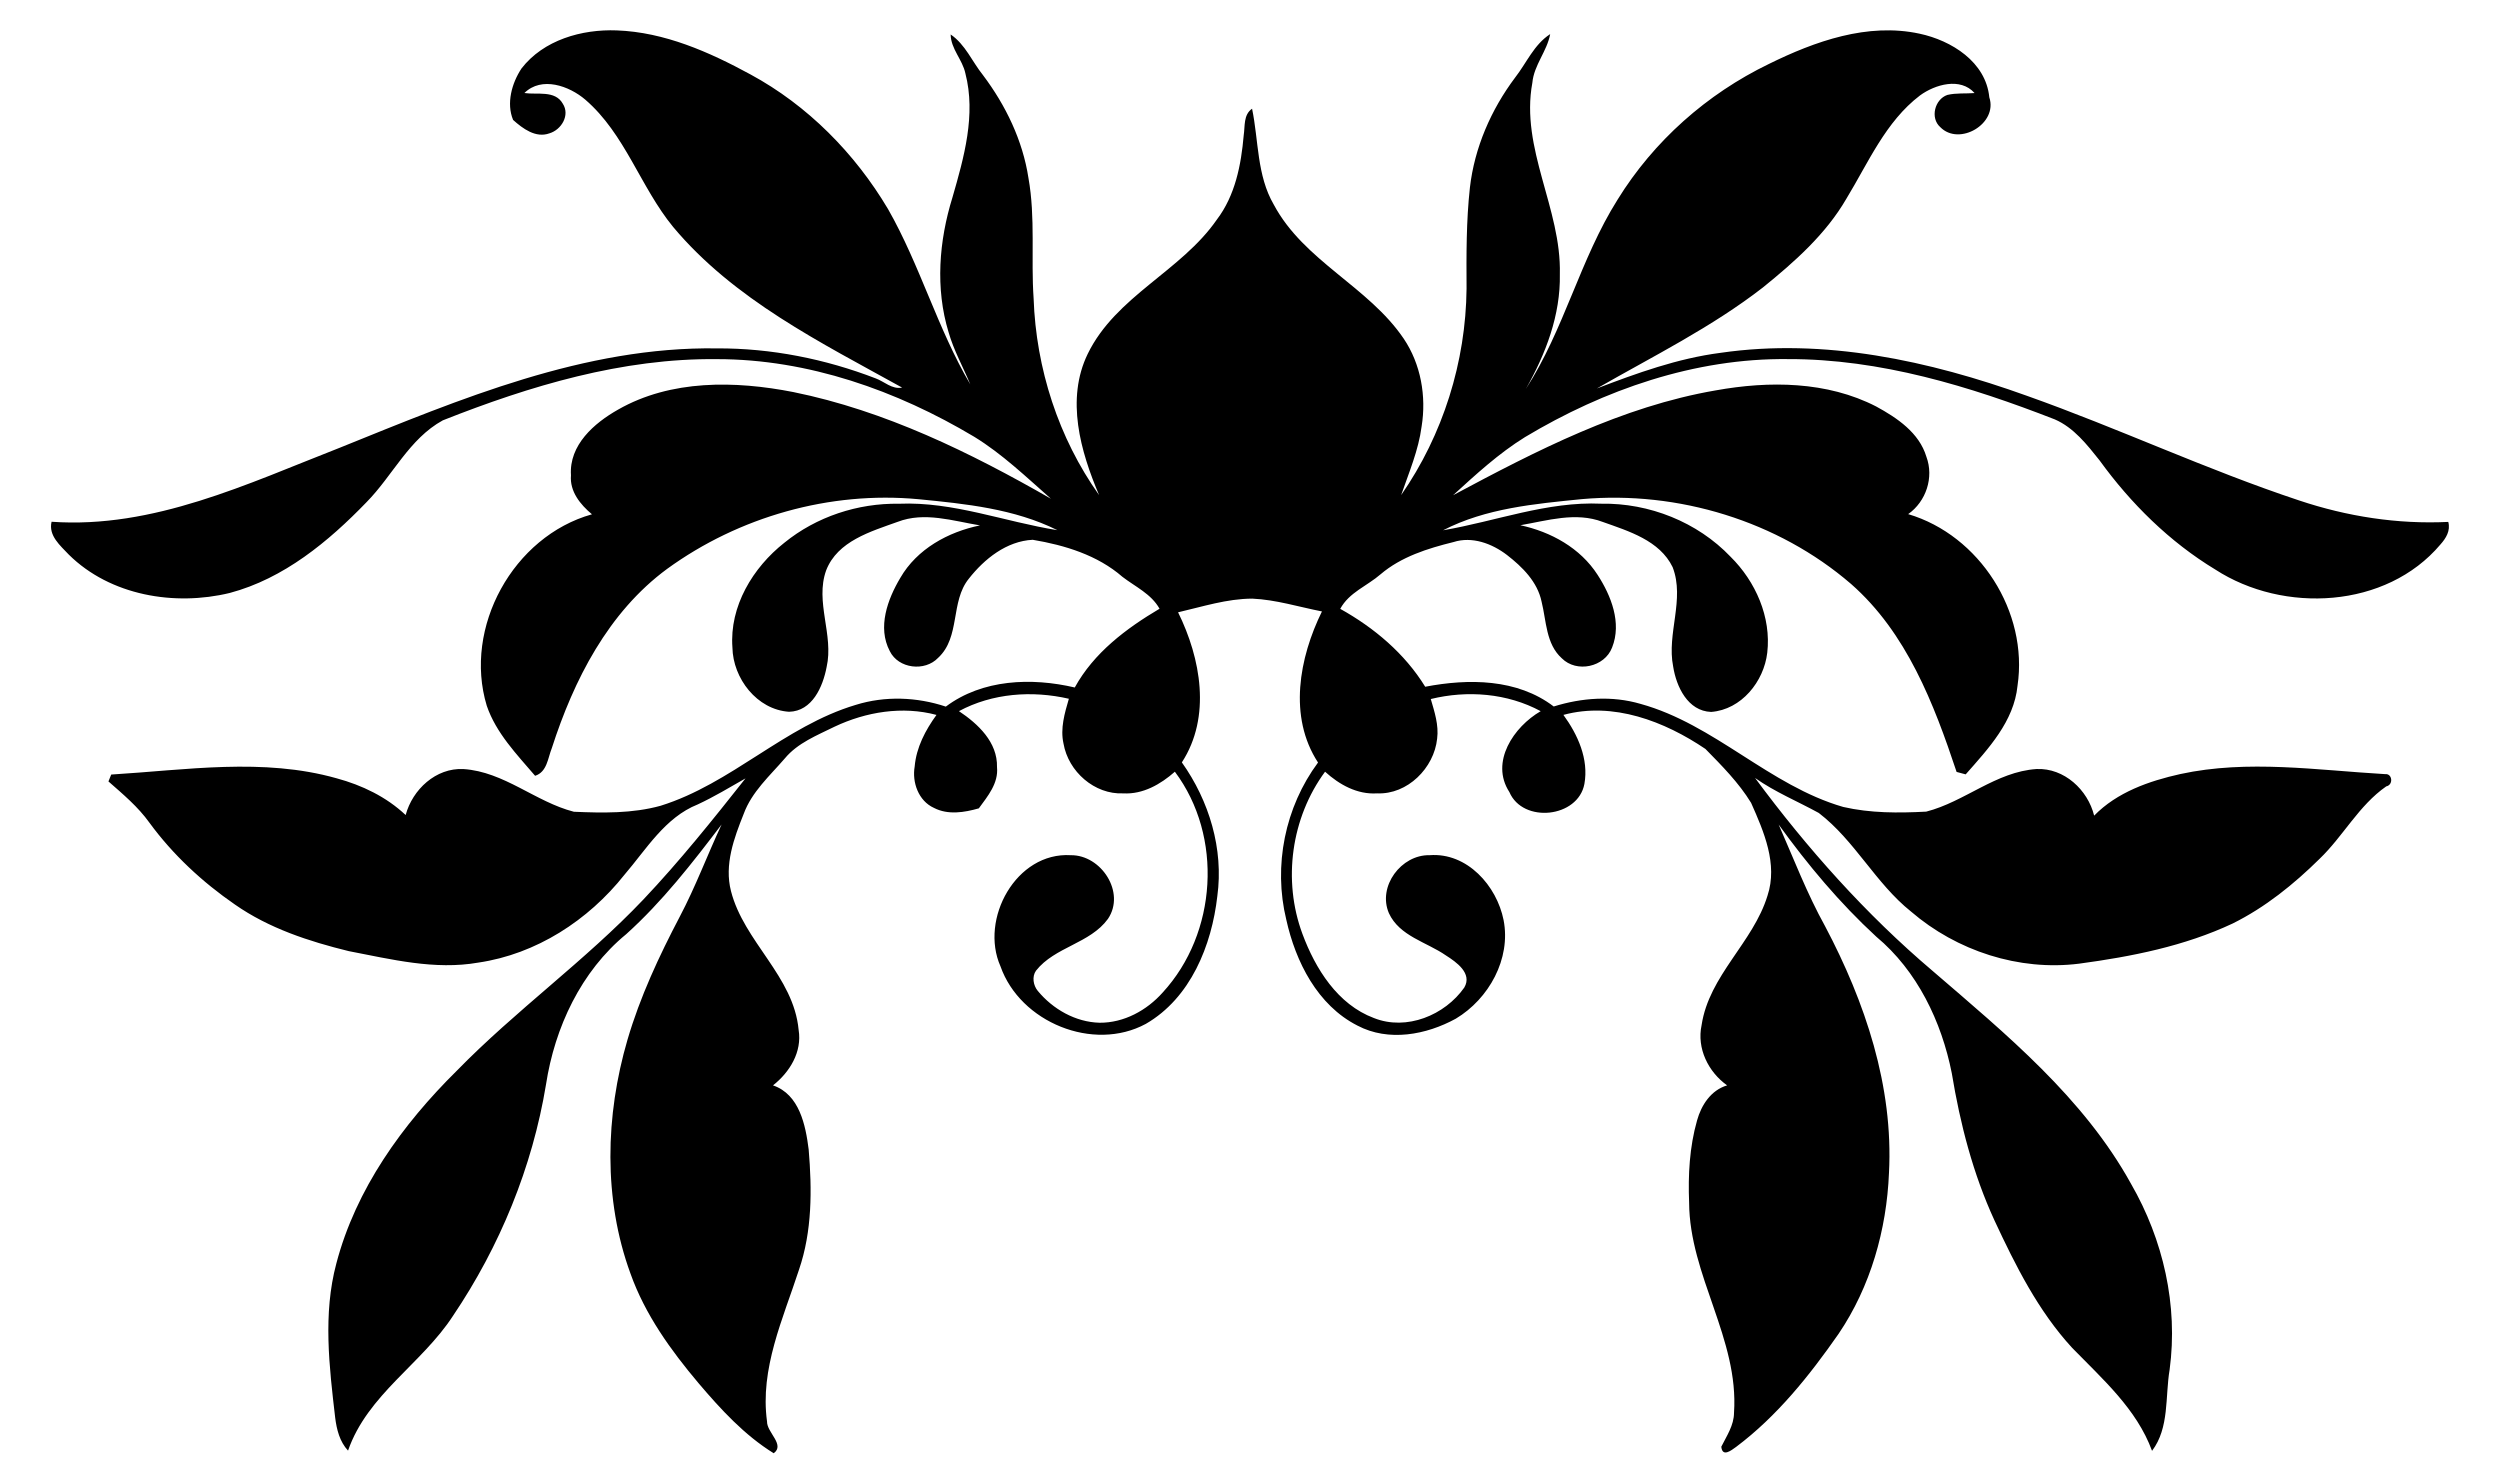 <?xml version="1.0" encoding="UTF-8"?>
<!DOCTYPE svg  PUBLIC '-//W3C//DTD SVG 1.1//EN'  'http://www.w3.org/Graphics/SVG/1.1/DTD/svg11.dtd'>
<svg enable-background="new -1006.034 -603.146 2668.987 1583.81" version="1.1" viewBox="-1006 -603.15 2669 1583.8" xml:space="preserve" xmlns="http://www.w3.org/2000/svg">
<path d="m-449.32-529.96c23.583-30.576 64.522-42.164 101.84-40.734 50.842 1.889 98.518 22.971 142.62 46.962 61.102 33.078 111.59 84.277 146.96 143.85 34.201 59.979 52.73 127.51 87.799 187.13-7.657-18.581-17.662-36.242-23.175-55.64-14.344-46.911-10.26-97.702 4.135-144.05 12.302-42.623 25.217-88.105 13.782-132.36-3.114-14.752-15.518-26.135-15.722-41.551 15.722 10.72 22.868 28.943 34.456 43.338 24.298 32.261 42.47 69.78 48.596 109.9 7.606 42.521 2.552 85.757 5.513 128.58 2.603 74.782 26.493 148.95 69.933 210-19.908-46.809-35.732-102.3-12.149-150.84 30.015-61.612 99.641-88.156 137.82-143.29 19.602-25.727 25.982-58.498 28.688-89.994 1.532-9.801-0.459-21.899 8.933-28.432 7.095 34.201 5.003 71.209 23.175 102.4 32.21 60.336 101.02 87.39 138.74 143.13 18.325 27.156 24.298 61.561 19.091 93.72-3.318 25.421-13.527 49.157-21.848 73.251 44.716-64.369 69.065-142.21 69.831-220.47-0.204-35.936-0.357-72.026 3.573-107.81 4.901-42.623 22.562-83.154 48.238-117.41 12.251-15.671 20.163-35.273 37.468-46.452-3.369 18.376-17.305 32.976-19.04 51.965-13.017 70.341 31.138 134.51 29.351 204.29 0.868 43.593-15.058 85.195-36.294 122.56 40.939-63.195 57.835-138.44 97.906-202.04 38.54-62.531 95.404-112.91 161.51-144.87 49.31-24.298 105.41-44.308 160.9-32.363 34.098 7.3 70.8 30.117 74.476 67.942 9.393 28.177-32.159 52.526-52.373 31.802-10.975-9.699-5.972-29.709 7.606-34.354 9.495-2.246 19.346-1.225 29.045-1.991-15.212-17.1-42.215-9.188-58.294 2.552-36.753 27.973-55.18 71.821-78.559 110.21-22.001 37.978-55.334 67.431-89.075 94.741-54.823 42.572-117.35 73.455-177.33 107.86 42.827-16.386 86.318-32.108 132-38.029 110.77-16.079 222.81 8.371 326.9 45.788 97.906 34.711 192.19 79.07 290.81 111.79 51.25 17.151 105.21 25.574 159.26 22.92 2.552 9.392-2.399 17.407-8.372 24.094-57.886 68.554-167.53 74.016-240.43 26.697-48.8-29.556-90.147-70.443-123.48-116.49-13.425-16.845-27.514-34.966-47.779-43.746-90.862-35.426-186.37-64.573-284.78-64.369-99.386-1.174-196.32 32.618-280.8 83.256-28.126 17.407-52.526 39.918-76.824 62.072 88.718-47.472 180.19-94.69 280.45-111.94 56.967-10.26 118.73-9.852 171.26 17.202 22.307 12.149 45.89 27.973 53.598 53.649 8.218 22.052-0.306 47.779-19.448 61.255 76.211 22.562 128.48 104.54 116.74 183.2-3.777 38.08-31.189 67.278-55.334 94.639-2.45-0.664-7.3-1.94-9.699-2.603-24.247-72.893-53.394-148.65-112.66-200.66-78.1-67.381-184.79-99.642-287.18-90.607-50.331 5.054-102.81 9.699-148.39 33.282 56.252-9.597 111.08-30.985 168.86-28.381 51.148-0.868 102.6 19.499 138.03 56.61 26.748 26.442 43.593 64.471 39.203 102.45-3.573 30.832-27.616 60.795-59.928 63.246-24.961-0.919-37.161-27.003-40.53-48.442-7.044-35.273 12.71-71.668-0.562-106.12-13.833-28.535-46.962-38.437-74.629-48.289-28.79-10.975-59.06-1.429-87.952 3.522 32.72 7.095 63.96 24.247 82.439 52.934 14.497 22.307 25.982 51.352 15.518 77.59-7.963 21.031-37.927 27.412-53.7 11.536-17.049-15.314-16.437-39.918-21.592-60.489-4.39-21.133-20.469-37.008-36.906-49.77-15.926-12.2-37.212-20.214-57.12-13.833-27.514 6.789-55.844 15.671-77.794 34.354-14.344 12.506-33.69 19.397-43.134 36.957 36.191 20.163 68.861 47.626 90.708 83.154 46.094-8.831 98.11-8.729 137.21 21.082 29.913-9.341 62.276-11.69 92.597-2.808 79.223 21.848 137.57 87.237 216.43 110.05 28.943 6.687 59.111 6.585 88.666 5.002 40.939-10.464 74.527-42.674 117.86-45.482 29.454-1.225 54.568 22.154 61.408 49.77 24.451-25.064 58.6-36.957 92.035-44.41 72.076-15.62 145.99-4.084 218.68 0.102 7.555-0.868 9.086 11.383 1.123 13.068-29.3 20.367-45.839 53.036-71.158 77.334-27.513 27.156-58.039 51.811-92.801 69.065-51.505 24.196-107.91 35.324-163.96 42.878-64.165 8.065-130.63-13.629-179.43-55.64-37.876-30.219-59.928-75.752-98.467-105.26-22.664-12.455-46.809-22.358-68.044-37.365 55.589 75.139 118.17 145.48 189.53 205.97 78.457 67.585 161.05 135.27 211.89 227.36 34.354 59.57 50.382 129.76 41.194 198.26-4.901 28.892-0.102 62.072-18.785 86.778-16.437-44.767-52.934-76.671-85.297-109.95-36.243-39.407-60.438-87.799-82.847-135.88-22.971-49.821-36.753-103.32-45.635-157.27-10.924-55.18-36.906-109.39-80.652-145.84-39.05-35.936-73.149-76.722-104.18-119.65 16.028 36.447 30.27 73.761 49.616 108.63 42.674 80.754 73.046 170.9 68.146 263.29-2.501 60.642-19.652 121.34-53.853 171.82-31.087 44.563-65.696 87.952-109.44 120.72-5.258 3.777-14.548 11.179-15.722-0.255 5.768-11.588 13.527-22.869 13.578-36.294 5.36-78.815-47.575-146.5-47.932-224.45-1.174-29.351 0.408-59.264 8.474-87.594 4.543-16.437 14.905-32.363 32.108-37.468-20.163-14.344-32.567-39.509-27.258-64.318 8.014-53.088 54.976-88.054 70.341-138.13 11.23-33.843-3.88-68.503-17.509-99.182-13.17-21.49-31.189-39.663-48.749-57.529-43.644-29.504-98.62-50.739-151.61-36.344 15.314 21.031 27.208 47.166 22.409 73.71-6.789 36.191-65.645 42.419-80.091 8.678-20.878-32.108 4.747-69.78 33.435-86.369-35.732-19.244-78.253-22.511-117.35-12.966 3.982 13.68 8.678 27.82 6.789 42.317-3.267 31.342-31.699 59.826-64.062 58.396-21.235 1.429-40.428-9.341-55.589-23.124-36.192 49.157-45.431 115.98-24.145 173.2 13.782 37.11 37.519 75.292 76.313 89.789 34.762 13.884 75.752-3.012 96.476-32.567 8.882-15.161-8.525-27.207-19.653-34.303-20.571-14.293-49.565-20.52-60.847-45.124-12.251-28.535 13.17-62.582 43.491-61.868 40.02-3.063 71.719 32.669 78.968 69.32 8.065 41.347-15.773 84.123-50.995 105.21-31.546 17.304-71.821 24.91-105 7.402-42.725-21.694-66.053-68.146-76.007-113.12-14.038-57.529-1.378-120.21 33.894-167.74-31.955-48.902-20.112-111.89 4.186-161.3-24.757-4.849-49.106-12.557-74.425-13.68-27.105 0.102-53.088 8.576-79.172 14.599 24.247 49.157 35.63 111.54 4.033 160.23 29.147 41.041 44.716 92.393 37.876 142.72-5.972 52.628-28.535 108.83-76.364 136.45-55.997 30.321-134.1-1.685-155.13-61.408-22.46-50.484 16.692-122.31 75.139-118.68 32.414-0.306 58.6 39.714 39.611 67.942-19.091 26.391-56.814 29.862-76.875 55.385-4.441 6.279-2.909 15.722 1.889 21.49 16.13 19.55 40.275 33.384 66.002 34.048 25.982 0.204 50.433-13.17 67.431-32.312 58.039-63.144 64.675-166.61 12.966-235.68-15.212 13.425-34.099 24.298-55.027 23.124-30.781 1.429-58.703-23.328-63.858-53.139-3.624-16.182 1.225-32.465 5.717-47.881-39.254-8.984-81.52-6.023-117.35 13.221 20.418 13.629 41.296 33.129 40.632 59.774 1.685 17.304-9.903 30.985-19.397 44.001-15.518 4.441-32.976 7.3-47.983-0.51-16.386-7.402-23.481-27.207-20.52-44.155 1.736-20.367 11.485-38.795 23.277-55.078-36.396-9.699-75.139-3.318-108.78 12.557-18.785 9.29-39.356 17.304-53.139 33.894-16.028 18.581-35.273 35.63-43.899 59.213-10.362 25.931-20.827 54.211-13.578 82.388 13.833 54.211 66.921 90.862 72.23 148.24 3.828 23.532-9.546 45.175-27.36 59.213 28.228 9.648 34.813 42.47 38.08 68.452 3.624 42.878 3.777 87.237-10.362 128.43-16.998 52.271-41.858 105.66-34.098 161.92-0.306 11.74 19.499 24.808 7.146 33.945-31.291-19.346-56.559-46.911-80.193-74.731-29.709-35.222-57.171-73.353-72.74-117.1-29.198-79.734-26.85-168.71-3.216-249.56 13.425-45.839 33.69-89.279 55.844-131.49 16.845-31.904 29.402-65.747 44.665-98.416-31.342 41.245-63.297 82.388-101.89 117.15-48.238 39.612-76.262 99.59-85.604 160.54-14.548 88.258-49.31 172.84-99.284 246.91-33.282 51.25-91.321 84.123-112.05 143.9-8.933-9.597-12.149-22.562-13.731-35.222-6.33-54.466-13.17-110.67 1.225-164.52 20.827-79.58 70.545-148.44 128.38-205.61 63.092-64.726 137.26-117.56 199.54-183.15 38.744-40.939 74.016-85.042 108.93-129.2-16.845 9.597-33.486 19.653-51.046 27.82-34.915 13.936-54.823 47.881-78.304 75.19-38.488 48.545-94.077 84.634-155.94 93.669-46.401 8.167-92.903-3.522-138.28-12.251-42.572-10.413-85.246-24.4-121.49-49.718-34.813-23.992-66.206-53.139-91.27-87.339-12.149-16.998-28.228-30.423-43.797-44.104 0.766-1.838 2.246-5.513 2.961-7.351 79.886-4.849 162.07-18.172 240.58 3.982 27.156 7.351 53.139 19.806 73.761 39.254 7.3-27.258 32.312-50.586 61.663-49.106 43.44 2.807 76.977 35.068 117.92 45.584 30.832 1.327 62.531 1.94 92.546-6.381 75.599-23.532 132.41-85.042 208.37-107.71 31.291-9.75 65.185-8.473 96.17 1.838 39.152-29.351 91.576-31.189 137.67-20.418 20.316-37.008 54.874-62.99 90.504-84.072-8.933-15.926-25.778-23.379-39.662-34.098-26.544-23.124-61.612-33.792-95.711-39.509-27.922 1.378-51.607 20.367-68.248 41.551-19.858 24.502-8.78 62.275-32.721 84.429-14.191 15.008-42.47 11.689-51.658-7.146-13.374-25.37-2.348-55.334 11.23-78.151 17.815-30.883 51.046-49.055 85.093-56.048-28.892-4.747-59.213-14.854-87.952-3.777-28.637 10.311-64.113 20.469-76.262 51.709-12.2 33.792 8.32 68.963 0.459 103.32-3.982 20.929-15.263 47.166-40.122 47.728-34.252-2.246-59.877-35.681-60.438-68.656-3.267-43.899 21.848-85.348 55.436-111.79 34.201-27.82 78.406-42.368 122.41-41.653 57.886-2.45 112.66 19.244 169.11 28.228-45.941-22.868-98.161-28.177-148.49-33.078-94.486-8.831-191.52 18.734-268.14 74.374-62.939 46.298-99.743 118.68-123.17 191.47-4.288 10.668-5.002 25.319-17.815 29.453-19.653-22.971-41.653-45.635-51.607-74.782-25.319-83.613 28.279-180.86 112.3-204.39-12.404-10.413-23.889-24.349-22.409-41.704-2.144-32.261 24.757-55.64 50.331-70.086 56.406-32.21 124.96-30.883 186.98-18.734 98.008 19.908 188.92 64.471 275.14 113.93-26.391-23.175-51.913-47.779-81.979-66.206-82.745-49.412-177.28-82.796-274.42-82.847-101.17-1.123-199.64 28.432-292.85 65.338-35.936 19.653-53.547 59.06-81.469 87.39-40.684 42.113-88.309 81.52-145.94 96.885-58.958 14.344-127.56 2.858-171.82-40.837-9.086-9.699-22.001-20.214-18.479-35.17 108.68 7.657 209.13-40.581 307.7-79.019 128.64-51.965 261.25-108.17 402.65-106.07 57.835-0.255 115.52 11.23 169.42 32.006 9.444 3.42 17.407 11.996 28.279 9.852-86.931-48.187-179.43-93.822-244.46-171.51-35.017-42.674-51.199-99.233-93.822-135.93-17.151-14.65-46.554-25.217-64.981-7.044 13.476 2.093 32.771-3.267 40.99 11.383 7.963 12.2-1.48 27.871-14.242 31.648-14.599 5.36-28.534-5.105-38.795-14.293-7.402-17.764-1.378-39.254 8.882-54.823z"/>
</svg>

